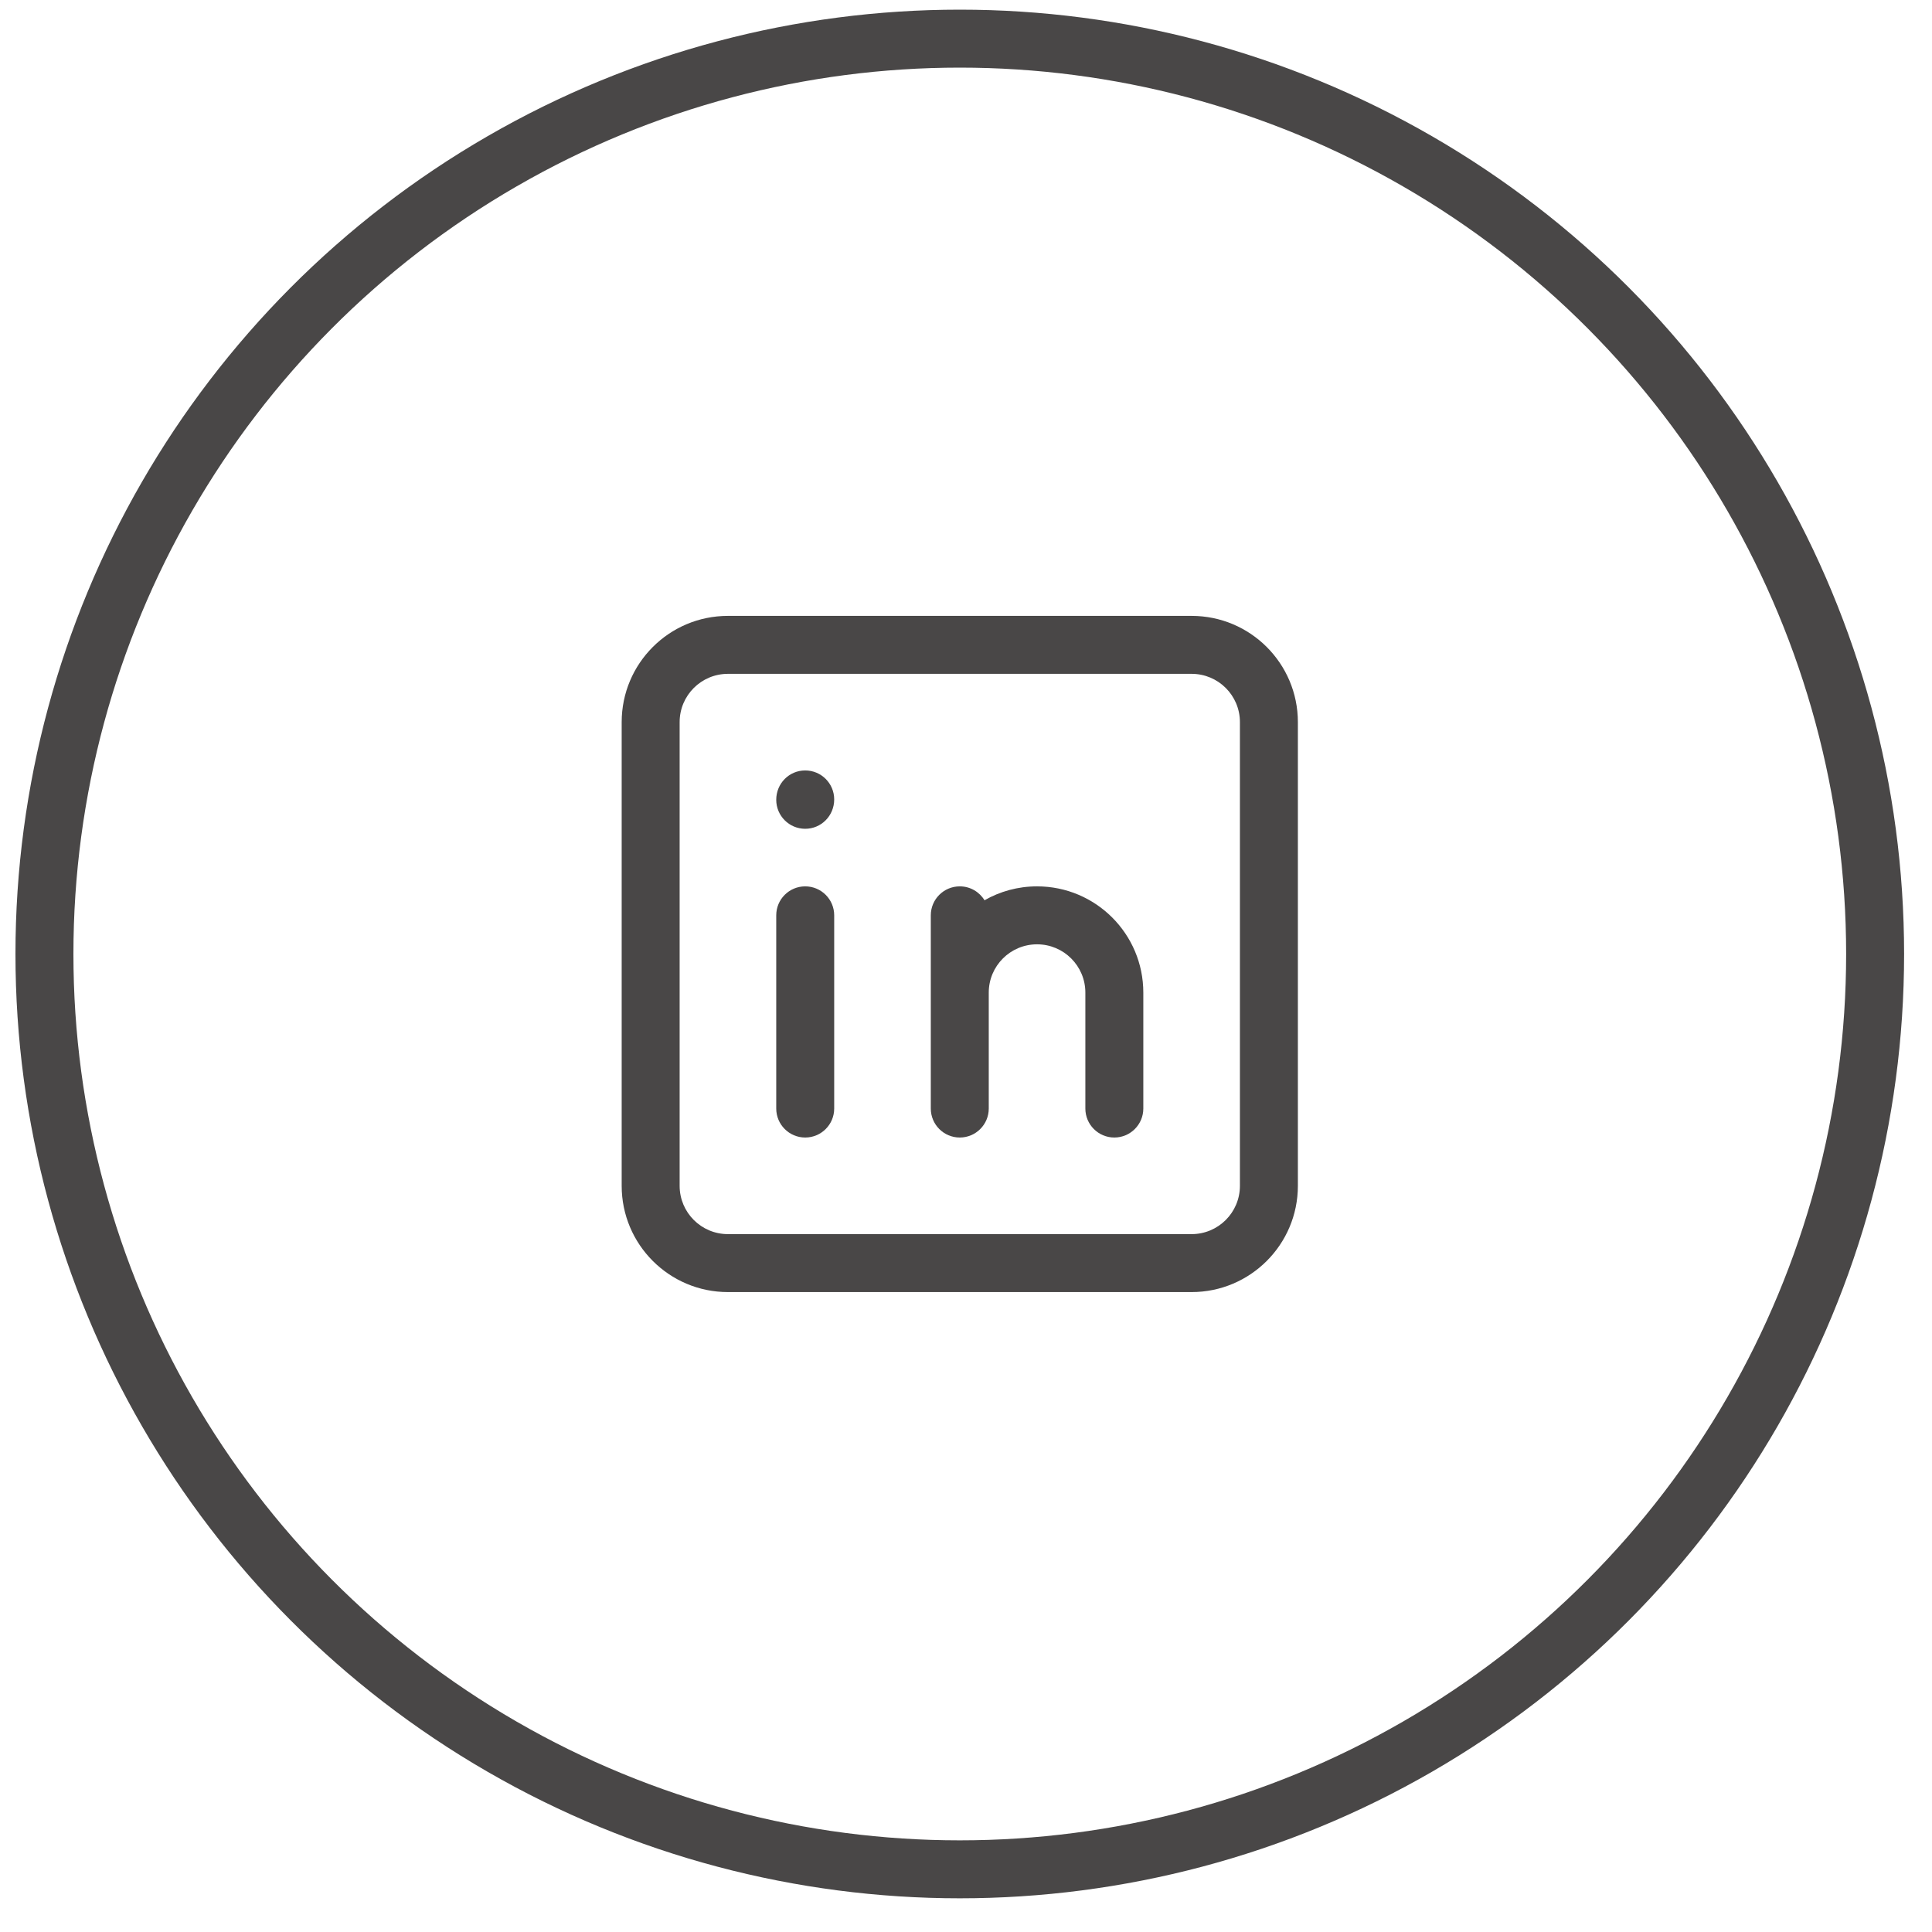 <svg xmlns="http://www.w3.org/2000/svg" width="50" height="50" viewBox="0 0 50 50">
  <g fill="none" fill-rule="evenodd" transform="translate(1.15 1)">
    <circle cx="23.689" cy="23.689" r="23.689" stroke="#494747" stroke-width="1.5"/>
    <path fill="#494747" fill-rule="nonzero" d="M29.689,14.939 C31.207,14.939 32.439,16.17 32.439,17.689 L32.439,29.689 C32.439,31.207 31.207,32.439 29.689,32.439 L17.689,32.439 C16.17,32.439 14.939,31.207 14.939,29.689 L14.939,17.689 C14.939,16.17 16.17,14.939 17.689,14.939 L29.689,14.939 Z M29.689,16.439 L17.689,16.439 C16.998,16.439 16.439,16.998 16.439,17.689 L16.439,29.689 C16.439,30.379 16.998,30.939 17.689,30.939 L29.689,30.939 C30.379,30.939 30.939,30.379 30.939,29.689 L30.939,17.689 C30.939,16.998 30.379,16.439 29.689,16.439 Z M19.689,21.939 C20.103,21.939 20.439,22.274 20.439,22.689 L20.439,27.689 C20.439,28.103 20.103,28.439 19.689,28.439 C19.274,28.439 18.939,28.103 18.939,27.689 L18.939,22.689 C18.939,22.274 19.274,21.939 19.689,21.939 Z M25.689,21.939 C27.207,21.939 28.439,23.17 28.439,24.689 L28.439,27.689 C28.439,28.103 28.103,28.439 27.689,28.439 C27.274,28.439 26.939,28.103 26.939,27.689 L26.939,24.689 C26.939,23.998 26.379,23.439 25.689,23.439 C24.998,23.439 24.439,23.998 24.439,24.689 L24.439,27.689 C24.439,28.103 24.103,28.439 23.689,28.439 C23.274,28.439 22.939,28.103 22.939,27.689 L22.939,22.689 C22.939,22.274 23.274,21.939 23.689,21.939 C23.96,21.939 24.198,22.083 24.329,22.299 C24.729,22.07 25.193,21.939 25.689,21.939 Z M19.689,18.939 C20.103,18.939 20.439,19.274 20.439,19.689 C20.439,20.113 20.103,20.449 19.689,20.449 C19.274,20.449 18.939,20.113 18.939,19.699 C18.939,19.274 19.274,18.939 19.689,18.939 Z"/>
  </g>
</svg>
